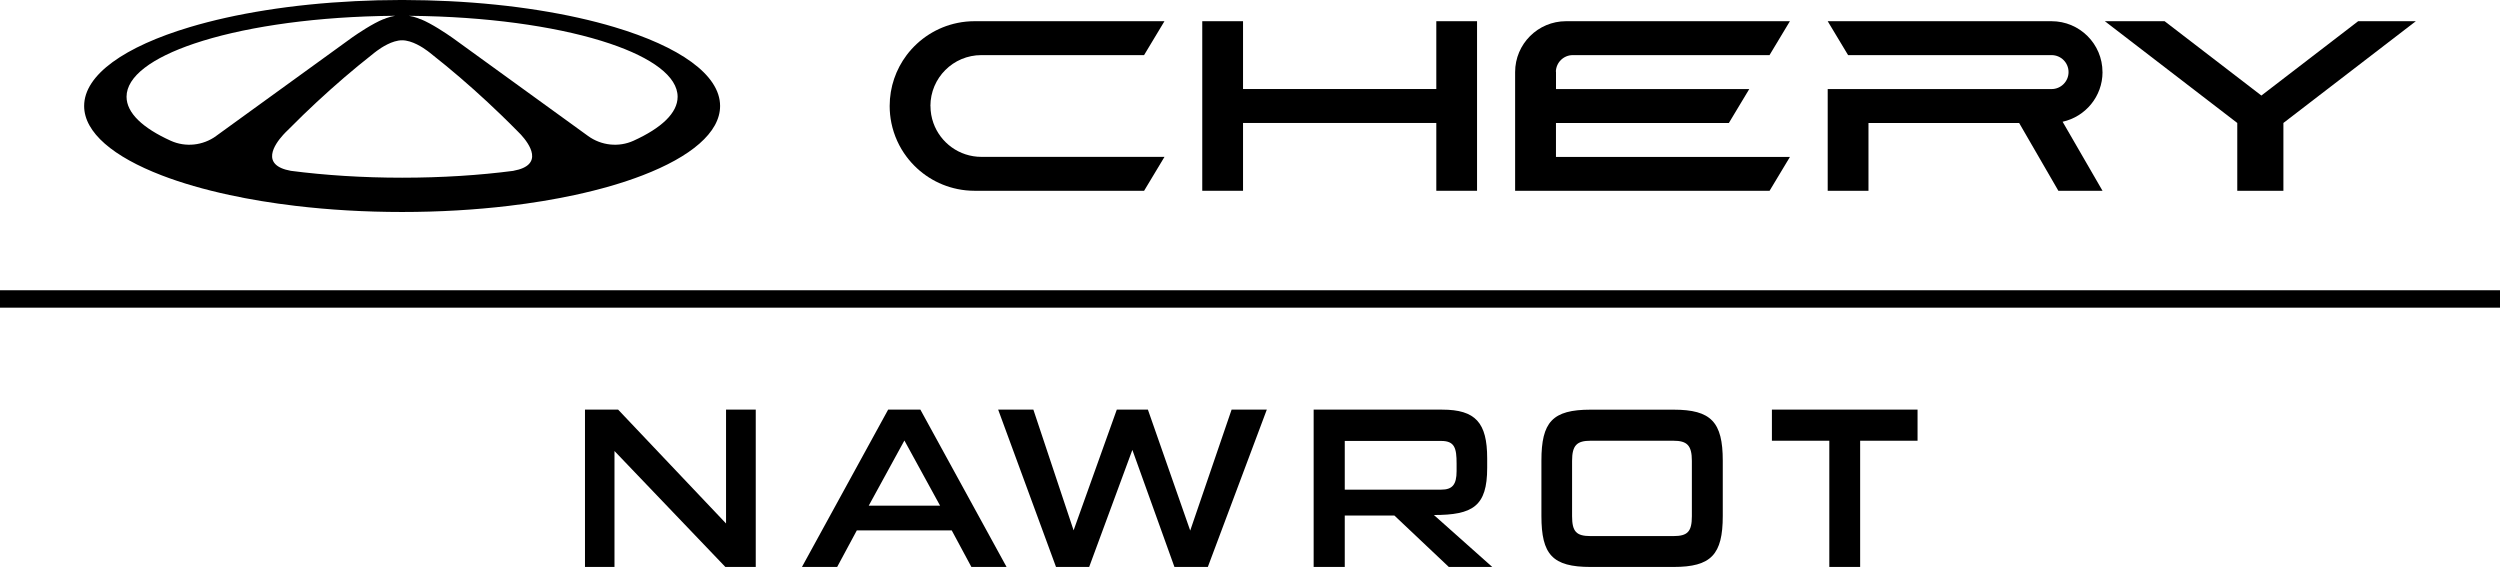 <?xml version="1.0" encoding="UTF-8"?>
<svg id="Layer_2" data-name="Layer 2" xmlns="http://www.w3.org/2000/svg" viewBox="0 0 732.12 166.03">
  <g id="Warstwa_1" data-name="Warstwa 1">
    <rect y="85" width="732.12" height="5.1"/>
    <g>
      <g>
        <path d="M615.71,21.11c0-8.23-6.68-14.9-14.92-14.9h-65.55s5.97,9.93,5.97,9.93h45.52s14.07,0,14.07,0c2.75,0,4.97,2.22,4.97,4.97,0,2.74-2.23,4.97-4.97,4.97h-14.07s-51.49,0-51.49,0v9.93s0,19.86,0,19.86h11.94s0-19.86,0-19.86h44.12s11.49,19.86,11.49,19.86h12.93s-11.69-20.22-11.69-20.22c6.69-1.47,11.69-7.42,11.69-14.54Z"/>
        <polygon points="420.62 26.07 364.02 26.07 364.02 6.21 352.08 6.21 352.08 26.07 352.08 36.01 352.08 55.87 364.02 55.87 364.02 36.01 420.62 36.01 420.62 55.87 432.55 55.87 432.55 36.01 432.55 26.07 432.55 6.21 420.62 6.21 420.62 26.07"/>
        <path d="M272.47,31.04c0-8.23,6.68-14.9,14.92-14.9h17.91s4.97,0,4.97,0h24.77s5.97-9.93,5.97-9.93h-30.74s-24.87,0-24.87,0c-1.7,0-3.37.17-4.97.5-6.07,1.23-11.33,4.67-14.92,9.43-3.12,4.15-4.97,9.31-4.97,14.9,0,1.7.17,3.36.5,4.97.75,3.67,2.3,7.04,4.48,9.93,3.59,4.77,8.85,8.2,14.92,9.43,1.61.33,3.27.5,4.97.5h24.87s24.77,0,24.77,0l5.97-9.93h-30.74s-4.97,0-4.97,0h-17.9s0,0,0,0h0c-6.5,0-12.02-4.15-14.07-9.93-.55-1.55-.85-3.22-.85-4.97h0Z"/>
        <polygon points="690.58 6.21 662.24 27.98 633.9 6.21 616.4 6.21 655.18 36.01 655.18 55.87 668.69 55.87 668.69 36.01 707.47 6.21 690.58 6.21"/>
        <path d="M455.63,20.98c.07-2.68,2.26-4.84,4.96-4.84h12.09s45.52,0,45.52,0l5.97-9.93h-65.55c-8.24,0-14.92,6.67-14.92,14.9v4.97s0,9.93,0,9.93v4.97s0,14.9,0,14.9h15.31s59.2,0,59.2,0l5.97-9.93h-51.48s-12.08,0-12.08,0h0s-4.96,0-4.96,0v-4.84s0-.25,0-.25v-4.84h2.98s1.98,0,1.98,0h12.09s33.58,0,33.58,0l5.97-9.93h-39.55s-12.08,0-12.08,0h0s-4.96,0-4.96,0v-4.84s0-.25,0-.25Z"/>
      </g>
      <path d="M179.94,7.94c-13.26-3.97-29.95-6.69-48.42-7.6-4.32-.21-8.73-.33-13.22-.34h-1.08c-4.49,0-8.9.12-13.22.34-18.47.91-35.16,3.63-48.42,7.6-18.99,5.68-30.94,13.93-30.94,23.1,0,7.77,8.57,14.88,22.73,20.32,5.75,2.21,12.42,4.15,19.81,5.74,6.01,1.3,12.51,2.38,19.38,3.19,9.75,1.16,20.26,1.79,31.2,1.79s21.44-.63,31.2-1.79c6.87-.81,13.36-1.89,19.38-3.19,7.39-1.59,14.06-3.53,19.81-5.74,14.16-5.44,22.73-12.55,22.73-20.32,0-9.18-11.94-17.42-30.94-23.1ZM63.31,39.82c-3.88,2.81-8.97,3.37-13.33,1.39-8.18-3.71-12.92-8.13-12.92-12.88,0-5.96,7.48-11.41,19.82-15.57,13.4-4.52,32.55-7.54,54.09-8.06.29,0,.57-.01.86-.02,1.3-.03,2.6-.05,3.92-.06-.88.14-1.73.36-2.54.66,0,0-.02,0-.03,0-.27.11-.54.21-.81.34-.01,0-.03-.02-.04-.03-3.23,1.3-7.6,4.26-9.02,5.25l-.24.17c-.14.1-.22.16-.22.16l-34.44,24.94-5.12,3.71ZM150.35,50.03c-9.96,1.3-20.99,2.01-32.58,2.01s-22.61-.72-32.58-2.01c-9.1-1.64-4.72-7.81-2.33-10.46.02-.03.04-.05.07-.08.58-.64,1.02-1.06,1.1-1.13,0,0,.01-.01.01-.01,1.55-1.57,3.13-3.13,4.74-4.69,5.33-5.15,10.72-9.95,16.07-14.36,1.66-1.37,3.31-2.7,4.96-3.99,0,0,0,0,.01,0,0,0,.02-.02.04-.03.08-.07.25-.21.51-.39,1.27-.94,4.49-3.1,7.4-3.09,2.91,0,6.13,2.15,7.39,3.09.07.04.12.09.18.13.05.04.11.08.14.11.07.05.12.09.15.12.03.02.04.03.06.04.02.01.03.02.03.02,1.65,1.29,3.3,2.62,4.96,3.99,5.35,4.41,10.74,9.21,16.07,14.36,1.61,1.55,3.19,3.12,4.74,4.69,0,0,0,0,.01.01,0,0,.03.02.04.04.14.13.54.52,1.04,1.06h0c2.37,2.6,6.96,8.9-2.24,10.56ZM185.54,41.21c-4.36,1.98-9.45,1.42-13.33-1.39l-5.12-3.71-34.44-24.94s-.04-.03-.11-.08l-.11-.07-.24-.17c-1.41-.99-5.79-3.95-9.02-5.25-.01,0-.03.02-.04.03-.25-.12-.51-.23-.78-.32-.02,0-.04-.02-.06-.02-.81-.3-1.66-.53-2.53-.66,1.31,0,2.61.03,3.91.06h0c.29,0,.57,0,.86.02,21.54.53,40.69,3.54,54.09,8.06h0c12.35,4.17,19.82,9.61,19.82,15.57,0,4.75-4.75,9.17-12.92,12.88Z"/>
    </g>
    <g>
      <path d="M212.42,166.03l-32.47-33.95v33.95h-8.64v-46.07h9.71l31.6,33.34v-33.34h8.7v46.07h-8.91Z"/>
      <path d="M284.47,166.03l-5.76-10.71h-27.79l-5.76,10.71h-10.31l25.24-46.07h9.44l25.24,46.07h-10.31ZM264.85,129l-10.44,19.08h20.89l-10.45-19.08Z"/>
      <path d="M343.93,166.03l-12.32-34.28-12.65,34.28h-9.71l-16.94-46.07h10.31l11.78,35.35,12.65-35.35h9.11l12.39,35.42,12.12-35.42h10.31l-17.27,46.07h-9.78Z"/>
      <path d="M424.28,166.03l-15.94-15.06h-14.53v15.06h-9.11v-46.07h37.63c9.78,0,13.19,3.82,13.19,14.26v2.81c0,11.25-4.22,13.79-15.6,13.79l17.07,15.2h-12.72ZM426.56,135.76c0-4.49-.54-6.63-4.49-6.63h-28.26v14.26h28.26c3.21,0,4.49-1.41,4.49-5.42v-2.21Z"/>
      <path d="M465.8,166.03c-11.18,0-14.4-3.62-14.4-14.93v-16.2c0-11.32,3.21-14.93,14.4-14.93h24.31c10.98,0,14.4,3.62,14.4,14.93v16.2c0,11.32-3.41,14.93-14.4,14.93h-24.31ZM495.46,134.96c0-4.55-1.41-5.89-5.42-5.89h-24.24c-4.02,0-5.42,1.34-5.42,5.89v16.2c0,4.55,1.27,5.83,5.42,5.83h24.24c4.15,0,5.42-1.27,5.42-5.83v-16.2Z"/>
      <path d="M535.71,166.03v-36.96h-16.81v-9.11h42.65v9.11h-16.81v36.96h-9.04Z"/>
    </g>
  </g>
</svg>
